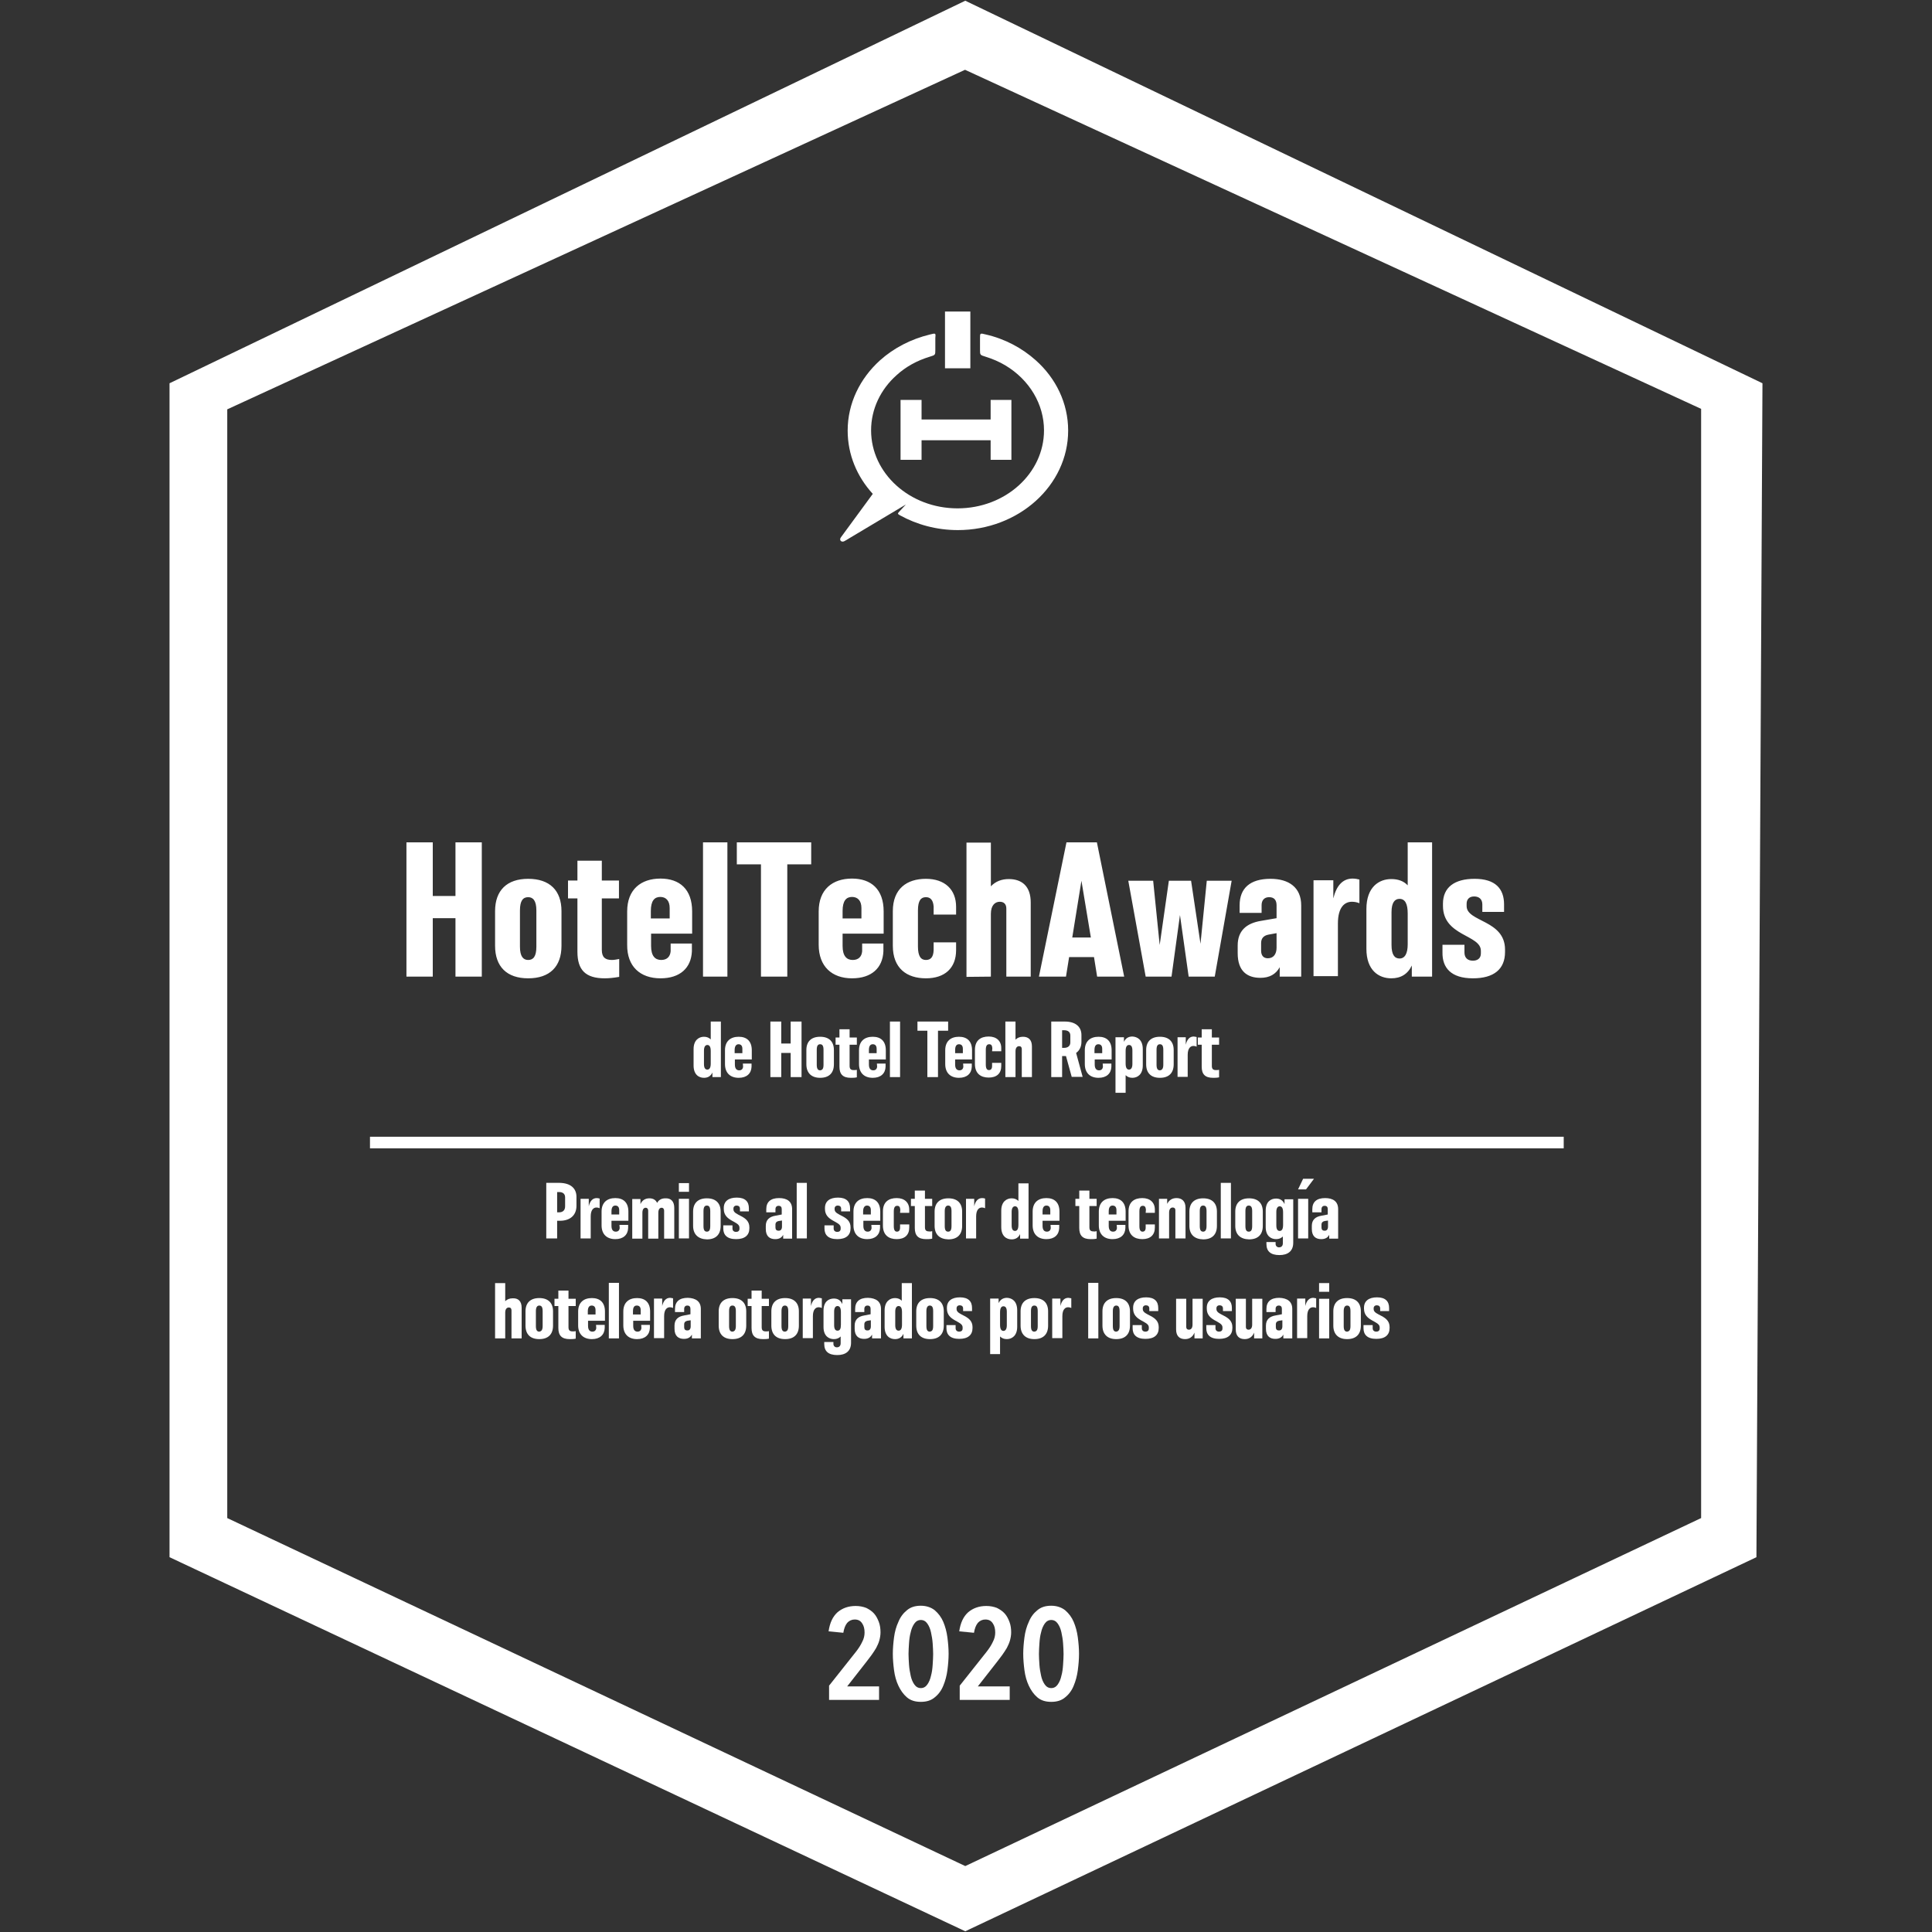<?xml version="1.0" encoding="utf-8"?>
<!-- Generator: Adobe Illustrator 24.0.3, SVG Export Plug-In . SVG Version: 6.00 Build 0)  -->
<svg version="1.1" id="Layer_1" xmlns="http://www.w3.org/2000/svg" xmlns:xlink="http://www.w3.org/1999/xlink" x="0px" y="0px"
	 viewBox="0 0 800 800" style="enable-background:new 0 0 800 800;" xml:space="preserve">
<rect x="0" y="0" width="800" height="800" fill="#333333" stroke="none"/>
<style type="text/css">
	.st0{fill-rule:evenodd;clip-rule:evenodd;fill:#FFFFFF;}
	.st1{fill:#FFFFFF;}
</style>
<g>
	<path class="st0" d="M385.1,138.5c-7.9,1.9-15,5.6-20.7,10.7c-8.3,7.5-13.4,17.8-13.4,29.1c0,10,3.9,19.1,10.4,26.2l-13.2,18
		c-0.9,1.2,0.3,2.3,1.6,1.5l25.3-15.1l-2.4,2.6c-1.1,1.2-1.2,1.2,0,1.9c6.9,3.8,15.1,6.1,23.9,6.1c25.2,0,45.7-18.5,45.7-41.2
		c0-11.4-5.1-21.7-13.4-29.1c-5.7-5.1-12.8-8.9-20.7-10.7c-2.4-0.6-2.4-0.6-2.4,1.5v4.8c0,2.2,0,2.2,2.3,2.9
		c2.9,0.9,5.7,2.1,8.2,3.6l0,0c10,6,16,16.1,16,26.9c0,17.8-16,32.3-35.8,32.3s-35.8-14.5-35.8-32.3c0-8.9,4-17,10.5-22.8
		c3.8-3.5,8.5-6.1,13.8-7.7c2.3-0.7,2.3-0.7,2.3-2.9V140C387.5,137.9,387.5,137.9,385.1,138.5"/>
	<g>
		<g>
			<rect id="SVGID_19_" x="391.3" y="129" class="st1" width="10.5" height="23.5"/>
		</g>
	</g>
	<polygon class="st0" points="410.2,190.4 418.8,190.4 418.8,165.6 410.2,165.6 410.2,173.7 381.6,173.7 381.6,165.6 372.9,165.6 
		372.9,190.4 381.6,190.4 381.6,182.3 410.2,182.3 	"/>
	<path class="st1" d="M435.3,699c-1.1,0-2-0.5-2.7-1.5s-1.2-2.2-1.5-3.6c-0.3-1.4-0.6-3-0.7-4.6s-0.2-3.1-0.2-4.4
		c0-1.3,0.1-2.8,0.2-4.4c0.1-1.6,0.3-3.2,0.7-4.6c0.3-1.4,0.8-2.6,1.5-3.6s1.6-1.5,2.7-1.5s2,0.5,2.7,1.5s1.2,2.2,1.5,3.6
		c0.3,1.4,0.6,3,0.7,4.6s0.2,3.1,0.2,4.4c0,1.3-0.1,2.8-0.2,4.4c-0.1,1.6-0.3,3.2-0.7,4.6c-0.3,1.4-0.8,2.6-1.5,3.6
		S436.4,699,435.3,699z M435.3,704.7c2.4,0,4.3-0.6,5.8-1.9c1.5-1.2,2.7-2.8,3.5-4.8c0.8-1.9,1.4-4.1,1.7-6.4
		c0.3-2.3,0.5-4.6,0.5-6.8s-0.2-4.5-0.5-6.8s-0.9-4.5-1.7-6.4c-0.8-1.9-2-3.5-3.5-4.8c-1.5-1.2-3.5-1.9-5.8-1.9
		c-2.4,0-4.3,0.6-5.8,1.9c-1.5,1.2-2.7,2.8-3.5,4.8c-0.9,1.9-1.5,4.1-1.8,6.4c-0.3,2.3-0.5,4.6-0.5,6.8s0.2,4.5,0.5,6.8
		s0.9,4.5,1.8,6.4s2,3.5,3.5,4.8S432.9,704.7,435.3,704.7z M418.1,704v-5.7h-13.2l7.9-10.1c0.8-1,1.5-2,2.2-2.9
		c0.7-1,1.3-1.9,1.9-2.9c0.5-1,1-2,1.3-3.1s0.5-2.2,0.5-3.4c0-1.5-0.2-3-0.7-4.3s-1.1-2.5-2-3.5s-2-1.7-3.2-2.3
		c-1.3-0.5-2.7-0.8-4.4-0.8c-3,0-5.5,0.9-7.5,2.6c-2,1.8-3.2,4.4-3.7,7.9l6.1,0.6c0.3-1.8,0.8-3.1,1.6-4.1c0.8-0.9,1.9-1.4,3.1-1.4
		c1.4,0,2.4,0.5,3.1,1.6c0.7,1,1,2.3,1,3.8c0,1.3-0.3,2.6-1,3.9c-0.6,1.3-1.5,2.7-2.6,4.1l-11.1,14v5.9h20.7V704z M381.3,699
		c-1.1,0-2-0.5-2.7-1.5s-1.2-2.2-1.5-3.6c-0.3-1.4-0.6-3-0.7-4.6s-0.2-3.1-0.2-4.4c0-1.3,0.1-2.8,0.2-4.4c0.1-1.6,0.3-3.2,0.7-4.6
		c0.3-1.4,0.8-2.6,1.5-3.6s1.6-1.5,2.7-1.5s2,0.5,2.7,1.5s1.2,2.2,1.5,3.6c0.3,1.4,0.6,3,0.7,4.6s0.2,3.1,0.2,4.4
		c0,1.3-0.1,2.8-0.2,4.4c-0.1,1.6-0.3,3.2-0.7,4.6c-0.3,1.4-0.8,2.6-1.5,3.6S382.4,699,381.3,699z M381.3,704.7
		c2.4,0,4.3-0.6,5.8-1.9c1.5-1.2,2.7-2.8,3.5-4.8c0.8-1.9,1.4-4.1,1.7-6.4c0.3-2.3,0.5-4.6,0.5-6.8s-0.2-4.5-0.5-6.8
		s-0.9-4.5-1.7-6.4c-0.8-1.9-2-3.5-3.5-4.8c-1.5-1.2-3.5-1.9-5.8-1.9c-2.4,0-4.3,0.6-5.8,1.9c-1.5,1.2-2.7,2.8-3.5,4.8
		c-0.9,1.9-1.5,4.1-1.8,6.4c-0.3,2.3-0.5,4.6-0.5,6.8s0.2,4.5,0.5,6.8s0.9,4.5,1.8,6.4s2,3.5,3.5,4.8S378.9,704.7,381.3,704.7z
		 M364,704v-5.7h-13.2l7.9-10.1c0.8-1,1.5-2,2.2-2.9c0.7-1,1.3-1.9,1.9-2.9c0.5-1,1-2,1.3-3.1s0.5-2.2,0.5-3.4c0-1.5-0.2-3-0.7-4.3
		s-1.1-2.5-2-3.5s-2-1.7-3.2-2.3c-1.3-0.5-2.7-0.8-4.4-0.8c-3,0-5.5,0.9-7.5,2.6c-2,1.8-3.2,4.4-3.7,7.9l6.1,0.6
		c0.3-1.8,0.8-3.1,1.6-4.1c0.8-0.9,1.9-1.4,3.1-1.4c1.4,0,2.4,0.5,3.1,1.6c0.7,1,1,2.3,1,3.8c0,1.3-0.3,2.6-1,3.9
		c-0.6,1.3-1.5,2.7-2.6,4.1l-11.1,14v5.9H364V704z"/>
	<polygon class="st0" points="153.2,470.7 647.5,470.7 647.5,475.5 325.7,475.5 153.2,475.5 	"/>
	<path class="st1" d="M609.9,405.1c8.7,0,13.3-3.8,13.3-10.9v-1c0-12.3-15.9-11.4-15.9-18v-1c0-1.8,1.1-3,3.1-3s3.4,1.1,3.4,3.3v3.1
		h9v-3.1c0-6.5-3.6-10.6-12.2-10.6c-8.3,0-13.1,3.5-13.1,10.3v0.9c0,12.6,15.7,11.9,15.7,18.6v1.1c0,2.1-1.5,3-3.3,3
		c-2.2,0-3.5-1.2-3.5-3.4v-3.2h-9.1v3.2C597.2,400.7,600.8,405.1,609.9,405.1z M579.5,396.9c-2.1,0-3.3-1.7-3.3-5.6v-13.6
		c0-3.9,1.3-5.5,3.3-5.5c2.3,0,3.4,2,3.4,6.1V391C582.9,394.9,581.7,396.9,579.5,396.9z M576.1,405.1c3.9,0,6.8-1.7,8.5-5.3v4.6h8.4
		v-55.6h-10.1v17.8c-1.7-1.8-4-2.6-6.8-2.6c-5.1,0-10.3,3.3-10.3,12.4v16.5C565.8,401.8,570.9,405.1,576.1,405.1z M554,404.4v-22
		c0-6.9,2.9-9,5.8-9c1.1,0,2.1,0.2,3.1,0.6v-9.8c-0.8-0.2-1.7-0.4-2.8-0.4c-4.1,0-6.7,2.9-8,8.2v-7.5h-8.2v39.7H554V404.4z
		 M525,396.8c-1.8,0-2.8-1.1-2.8-3.2v-3.1c0-1.8,0.9-3.1,3.1-3.5l3.3-0.6v6C528.6,395.1,527.3,396.8,525,396.8z M521.9,404.9
		c3.8,0,6.4-1.5,8-4.4v3.9h8.9v-29.5c0-7.5-5.2-11-12.7-11c-8.5,0-12.8,3.9-12.8,11v3.1h9.1v-3.2c0-2,1.1-3.3,3.1-3.3
		c2.2,0,3.1,1.3,3.1,3.4v5.3l-6.4,1.1c-6.2,1-9.7,4.2-9.7,10.2v3.2C512.5,402.2,516.5,404.9,521.9,404.9z M485.1,404.4l3.5-25.5
		l3.6,25.5H503l7-39.7h-10.3l-2.6,26.1l-3.9-26.1H484l-3.8,26.6l-2.7-26.6h-10.3l7.2,39.7H485.1z M451.7,388.2H444l3.8-23.5
		L451.7,388.2z M441.4,404.4l1.3-8.1H453l1.3,8.1h11.2l-11.3-55.6h-12.6l-11.4,55.6H441.4z M410.3,404.4v-26c0-3.5,1.7-5,3.7-5
		c1.7,0,2.7,1,2.7,2.8v3.5l0,0v24.7h10.1v-30.7c0-6.7-3.6-9.7-9.1-9.7l0,0c-3,0-5.5,1-7.4,3v-18.1h-10.1v28.4l0,0v27.2L410.3,404.4
		L410.3,404.4z M383.4,405.1c7.8,0,12.5-4.2,12.5-11.7v-3.2h-9.3v3.2c-0.1,2.9-1.2,4.1-3.2,4.1s-3.3-1.4-3.3-5.6V377
		c0-4.2,1.3-5.5,3.3-5.5c1.8,0,3,1.1,3.2,3.9v3.3h9.3v-3.2c0-7.2-4.7-11.6-12.5-11.6c-7.9,0-13.7,4.1-13.7,13.4v14.3
		C369.7,401,375.5,405.1,383.4,405.1z M356.7,380.3h-7.8v-3.1c0-4.2,1.5-5.8,3.9-5.8s3.9,1.6,3.9,4.6V380.3z M352.8,405.1
		c8.1,0,12.7-4.3,13-11.2v-3.2H357v3.2c-0.2,2.3-1.6,3.6-3.9,3.6c-2.5,0-4.2-1.6-4.2-5.8v-5.1h17v-9.2c0-9.2-5.2-13.6-13.1-13.6
		c-8.1,0-13.8,4.5-13.8,13.6v13.8C339,400.2,344.5,405.1,352.8,405.1z M326,404.4v-46.5h9.9v-9.1h-30.8v9.1h10v46.5H326z
		 M301.2,404.4v-55.6h-10.1v55.6H301.2z M277.3,380.3h-7.8v-3.1c0-4.2,1.5-5.8,3.9-5.8s3.9,1.6,3.9,4.6V380.3z M273.5,405.1
		c8.1,0,12.7-4.3,13-11.2v-3.2h-8.8v3.2c-0.2,2.3-1.6,3.6-3.9,3.6c-2.5,0-4.2-1.6-4.2-5.8v-5.1h17v-9.2c0-9.2-5.2-13.6-13.1-13.6
		c-8.1,0-13.8,4.5-13.8,13.6v13.8C259.6,400.2,265.1,405.1,273.5,405.1z M250.4,405.1c1.8,0,3.7-0.2,6-0.6v-7.4
		c-1.1,0.2-2.1,0.4-3,0.4c-2.8,0-4.2-1.1-4.2-4.2V372h7.1v-7.4h-7.1v-8.2h-10.1v8.2h-3.9v7.4h3.9v22.1
		C239.1,401.6,242.4,405.1,250.4,405.1z M218.7,397.5c-2,0-3.4-1.4-3.4-5.5v-15c0-4.1,1.3-5.5,3.4-5.5c2,0,3.4,1.4,3.4,5.5v15
		C222.1,396.1,220.8,397.5,218.7,397.5z M218.7,405.1c8.9,0,13.8-4.8,13.8-13.5v-14.3c0-8.6-4.9-13.4-13.8-13.4
		c-8.8,0-13.7,4.8-13.7,13.4v14.3C205,400.3,209.9,405.1,218.7,405.1z M179.2,404.4v-24.2h9.4v24.2h10.9v-55.6h-10.9V371h-9.4v-22.2
		h-10.9v55.6H179.2z"/>
	<g>
		<path class="st1" d="M399.7,0.3L70.2,158.7v486.1l329.5,154.9l327.6-154.9l2.5-486.1L399.7,0.3z M704.4,628.6L399.7,772.7
			L94.1,628.6V169.5L399.6,28.9l304.8,140.4V628.6z"/>
	</g>
	<g>
		<path class="st1" d="M298.5,423v23H295v-1.9c-0.7,1.5-1.9,2.2-3.5,2.2c-2.1,0-4.3-1.3-4.3-5.1v-6.8c0-3.7,2.2-5.1,4.3-5.1
			c1.2,0,2.1,0.4,2.8,1.1V423H298.5z M294.3,435.2c0-1.7-0.5-2.5-1.4-2.5c-0.8,0-1.4,0.7-1.4,2.3v5.6c0,1.6,0.5,2.3,1.4,2.3
			s1.4-0.8,1.4-2.5V435.2z"/>
		<path class="st1" d="M307.6,440.4h3.6v1.3c-0.1,2.8-2,4.6-5.3,4.6c-3.5,0-5.7-2-5.7-5.7v-5.7c0-3.8,2.3-5.6,5.7-5.6
			c3.3,0,5.4,1.8,5.4,5.6v3.8h-7v2.1c0,1.7,0.7,2.4,1.8,2.4c0.9,0,1.5-0.5,1.6-1.5L307.6,440.4z M304.2,434.8v1.3h3.2v-1.8
			c0-1.3-0.6-1.9-1.6-1.9C304.9,432.4,304.2,433.1,304.2,434.8z"/>
		<path class="st1" d="M331.9,423v23h-4.5v-10h-3.9v10H319v-23h4.5v9.1h3.9V423H331.9z"/>
		<path class="st1" d="M333.9,440.7v-5.9c0-3.5,2-5.5,5.7-5.5s5.7,2,5.7,5.5v5.9c0,3.6-2,5.6-5.7,5.6
			C336,446.3,333.9,444.3,333.9,440.7z M341,440.9v-6.2c0-1.7-0.5-2.3-1.4-2.3s-1.4,0.6-1.4,2.3v6.2c0,1.7,0.5,2.3,1.4,2.3
			C340.5,443.1,341,442.6,341,440.9z"/>
		<path class="st1" d="M354.8,443v3.1c-0.9,0.2-1.7,0.2-2.5,0.2c-3.3,0-4.7-1.5-4.7-4.6v-9.1H346v-3h1.6v-3.4h4.2v3.4h3v3h-3v8.8
			c0,1.3,0.6,1.7,1.7,1.7C353.9,443.1,354.3,443.1,354.8,443z"/>
		<path class="st1" d="M363.1,440.4h3.6v1.3c-0.1,2.8-2,4.6-5.3,4.6c-3.5,0-5.7-2-5.7-5.7v-5.7c0-3.8,2.3-5.6,5.7-5.6
			c3.3,0,5.4,1.8,5.4,5.6v3.8h-7v2.1c0,1.7,0.7,2.4,1.8,2.4c0.9,0,1.5-0.5,1.6-1.5L363.1,440.4z M359.8,434.8v1.3h3.2v-1.8
			c0-1.3-0.6-1.9-1.6-1.9S359.8,433.1,359.8,434.8z"/>
		<path class="st1" d="M372.7,446h-4.2v-23h4.2V446z"/>
		<path class="st1" d="M392.5,426.8h-4.1V446H384v-19.2h-4.1V423h12.7v3.8H392.5z"/>
		<path class="st1" d="M398.8,440.4h3.6v1.3c-0.1,2.8-2,4.6-5.3,4.6c-3.5,0-5.7-2-5.7-5.7v-5.7c0-3.8,2.3-5.6,5.7-5.6
			c3.3,0,5.4,1.8,5.4,5.6v3.8h-7v2.1c0,1.7,0.7,2.4,1.8,2.4c0.9,0,1.5-0.5,1.6-1.5L398.8,440.4z M395.5,434.8v1.3h3.2v-1.8
			c0-1.3-0.6-1.9-1.6-1.9S395.5,433.1,395.5,434.8z"/>
		<path class="st1" d="M410.9,434c-0.1-1.2-0.5-1.6-1.3-1.6s-1.4,0.5-1.4,2.3v6.1c0,1.7,0.5,2.3,1.3,2.3s1.3-0.5,1.3-1.7v-1.3h3.8
			v1.3c0,3.1-1.9,4.8-5.2,4.8c-3.3,0-5.7-1.7-5.7-5.6v-5.9c0-3.9,2.4-5.5,5.7-5.5c3.2,0,5.2,1.8,5.2,4.8v1.3h-3.8L410.9,434z"/>
		<path class="st1" d="M427.3,433.3V446h-4.2v-10.2v-1.4c0-0.8-0.4-1.2-1.1-1.2c-0.8,0-1.5,0.6-1.5,2.1v1.7v9h-4.2v-11.2l0,0V423
			h4.2v7.5c0.8-0.8,1.8-1.2,3.1-1.2C425.8,429.3,427.3,430.5,427.3,433.3z"/>
		<path class="st1" d="M443.8,446l-2.4-8.7c-0.2,0-0.3,0-0.5,0h-1.1v8.7h-4.5v-23h5.6c4.4,0,6.9,2.1,6.9,5.6v2.8
			c0,2-0.8,3.6-2.2,4.6l2.7,9.9h-4.5V446z M440.6,433.9c1.6,0,2.6-0.8,2.6-2.3v-2.8c0-1.5-1-2.2-2.6-2.2h-0.8v7.3H440.6z"/>
		<path class="st1" d="M456.6,440.4h3.6v1.3c-0.1,2.8-2,4.6-5.3,4.6c-3.5,0-5.7-2-5.7-5.7v-5.7c0-3.8,2.3-5.6,5.7-5.6
			c3.3,0,5.4,1.8,5.4,5.6v3.8h-7v2.1c0,1.7,0.7,2.4,1.8,2.4c0.9,0,1.5-0.5,1.6-1.5L456.6,440.4z M453.2,434.8v1.3h3.2v-1.8
			c0-1.3-0.6-1.9-1.6-1.9C453.8,432.4,453.2,433.1,453.2,434.8z"/>
		<path class="st1" d="M473.2,434.4v6.8c0,3.7-2.2,5.1-4.3,5.1c-1.2,0-2.1-0.4-2.8-1.1v7.3h-4.2v-23h3.5v1.9
			c0.7-1.5,1.9-2.2,3.5-2.2C471,429.3,473.2,430.6,473.2,434.4z M468.9,435c0-1.6-0.5-2.3-1.4-2.3s-1.4,0.8-1.4,2.5v5.2
			c0,1.7,0.5,2.5,1.4,2.5c0.8,0,1.4-0.7,1.4-2.3V435z"/>
		<path class="st1" d="M474.6,440.7v-5.9c0-3.5,2-5.5,5.7-5.5s5.7,2,5.7,5.5v5.9c0,3.6-2,5.6-5.7,5.6
			C476.6,446.3,474.6,444.3,474.6,440.7z M481.7,440.9v-6.2c0-1.7-0.5-2.3-1.4-2.3s-1.4,0.6-1.4,2.3v6.2c0,1.7,0.5,2.3,1.4,2.3
			C481.1,443.1,481.7,442.6,481.7,440.9z"/>
		<path class="st1" d="M495.5,429.4v4c-0.4-0.2-0.9-0.3-1.3-0.3c-1.2,0-2.4,0.9-2.4,3.7v9.1h-4.2v-16.4h3.4v3.1
			c0.5-2.2,1.6-3.4,3.3-3.4C494.8,429.3,495.2,429.3,495.5,429.4z"/>
		<path class="st1" d="M504.8,443v3.1c-0.9,0.2-1.7,0.2-2.5,0.2c-3.3,0-4.7-1.5-4.7-4.6v-9.1H496v-3h1.6v-3.4h4.2v3.4h3v3h-3v8.8
			c0,1.3,0.6,1.7,1.7,1.7C503.9,443.1,504.3,443.1,504.8,443z"/>
	</g>
	<g>
		<path class="st1" d="M238.7,495.6v3.7c0,3.8-2.5,6.2-6.9,6.2h-1.1v7.3h-4.5v-23h5.6C236.2,489.9,238.7,492,238.7,495.6z
			 M234,495.8c0-1.5-1-2.2-2.5-2.2h-0.8v8.4h0.8c1.5,0,2.5-0.8,2.5-2.5V495.8z"/>
		<path class="st1" d="M248.3,496.3v4c-0.4-0.2-0.9-0.3-1.3-0.3c-1.2,0-2.4,0.9-2.4,3.7v9.1h-4.2v-16.4h3.4v3.1
			c0.5-2.2,1.6-3.4,3.3-3.4C247.5,496.1,247.9,496.2,248.3,496.3z"/>
		<path class="st1" d="M256.5,507.2h3.6v1.3c-0.1,2.8-2,4.6-5.3,4.6c-3.5,0-5.7-2-5.7-5.7v-5.7c0-3.8,2.3-5.6,5.7-5.6
			c3.3,0,5.4,1.8,5.4,5.6v3.8h-7v2.1c0,1.7,0.7,2.4,1.8,2.4c0.9,0,1.5-0.5,1.6-1.5L256.5,507.2z M253.2,501.6v1.3h3.2v-1.8
			c0-1.3-0.6-1.9-1.6-1.9C253.8,499.2,253.2,499.9,253.2,501.6z"/>
		<path class="st1" d="M279.2,500.2v12.7H275v-11.6c0-0.7-0.4-1.2-1-1.2c-0.8,0-1.4,0.6-1.4,2.1v10.7h-4.2v-11.6
			c0-0.7-0.4-1.2-1-1.2c-0.8,0-1.4,0.6-1.4,2.1v1.7v9h-4.2v-16.4h3.4v2.1c0.7-1.6,2-2.4,3.7-2.4c1.5,0,2.6,0.6,3.2,1.9
			c0.7-1.3,1.9-1.9,3.4-1.9C277.8,496.1,279.2,497.4,279.2,500.2z"/>
		<path class="st1" d="M285.3,512.8h-4.2v-16.4h4.2V512.8z M285.3,493.5h-4.2v-3.6h4.2V493.5z"/>
		<path class="st1" d="M287,507.6v-5.9c0-3.5,2-5.5,5.7-5.5s5.7,2,5.7,5.5v5.9c0,3.6-2,5.6-5.7,5.6C289.1,513.1,287,511.1,287,507.6
			z M294.1,507.7v-6.2c0-1.7-0.5-2.3-1.4-2.3s-1.4,0.6-1.4,2.3v6.2c0,1.7,0.5,2.3,1.4,2.3S294.1,509.4,294.1,507.7z"/>
		<path class="st1" d="M306.4,501.8v-1.3c0-0.9-0.6-1.3-1.4-1.3s-1.3,0.5-1.3,1.2v0.4c0,2.7,6.6,2.4,6.6,7.4v0.4
			c0,2.9-1.9,4.5-5.5,4.5c-3.8,0-5.3-1.8-5.3-4.4v-1.3h3.8v1.3c0,0.9,0.6,1.4,1.5,1.4c0.8,0,1.4-0.4,1.4-1.3v-0.5
			c0-2.7-6.5-2.5-6.5-7.7v-0.4c0-2.8,2-4.3,5.4-4.3c3.5,0,5,1.7,5,4.4v1.3h-3.7V501.8z"/>
		<path class="st1" d="M328,500.7v12.2h-3.7v-1.6c-0.6,1.2-1.7,1.8-3.3,1.8c-2.2,0-3.9-1.1-3.9-4.2v-1.3c0-2.5,1.5-3.8,4-4.2
			l2.6-0.5v-2.2c0-0.9-0.4-1.4-1.3-1.4c-0.8,0-1.3,0.5-1.3,1.4v1.3h-3.8v-1.3c0-3,1.8-4.6,5.3-4.6C325.9,496.1,328,497.5,328,500.7z
			 M323.8,507.9v-2.5l-1.4,0.2c-0.9,0.2-1.3,0.7-1.3,1.4v1.3c0,0.8,0.4,1.3,1.2,1.3C323.3,509.7,323.8,509,323.8,507.9z"/>
		<path class="st1" d="M334.1,512.8h-4.2v-23h4.2V512.8z"/>
		<path class="st1" d="M348.3,501.8v-1.3c0-0.9-0.6-1.3-1.4-1.3s-1.3,0.5-1.3,1.2v0.4c0,2.7,6.6,2.4,6.6,7.4v0.4
			c0,2.9-1.9,4.5-5.5,4.5c-3.8,0-5.3-1.8-5.3-4.4v-1.3h3.8v1.3c0,0.9,0.6,1.4,1.5,1.4c0.8,0,1.4-0.4,1.4-1.3v-0.5
			c0-2.7-6.5-2.5-6.5-7.7v-0.4c0-2.8,2-4.3,5.4-4.3c3.5,0,5,1.7,5,4.4v1.3h-3.7V501.8z"/>
		<path class="st1" d="M360.8,507.2h3.6v1.3c-0.1,2.8-2,4.6-5.3,4.6c-3.5,0-5.7-2-5.7-5.7v-5.7c0-3.8,2.3-5.6,5.7-5.6
			c3.3,0,5.4,1.8,5.4,5.6v3.8h-7v2.1c0,1.7,0.7,2.4,1.8,2.4c0.9,0,1.5-0.5,1.6-1.5L360.8,507.2z M357.4,501.6v1.3h3.2v-1.8
			c0-1.3-0.6-1.9-1.6-1.9C358.1,499.2,357.4,499.9,357.4,501.6z"/>
		<path class="st1" d="M372.8,500.9c-0.1-1.2-0.5-1.6-1.3-1.6s-1.4,0.5-1.4,2.3v6.1c0,1.7,0.5,2.3,1.3,2.3s1.3-0.5,1.3-1.7V507h3.8
			v1.3c0,3.1-1.9,4.8-5.2,4.8c-3.3,0-5.7-1.7-5.7-5.6v-5.9c0-3.9,2.4-5.5,5.7-5.5c3.2,0,5.2,1.8,5.2,4.8v1.3h-3.8L372.8,500.9z"/>
		<path class="st1" d="M386,509.8v3.1c-0.9,0.2-1.7,0.2-2.5,0.2c-3.3,0-4.7-1.5-4.7-4.6v-9.1h-1.6v-3h1.6V493h4.2v3.4h3v3h-3v8.8
			c0,1.3,0.6,1.7,1.7,1.7C385.2,510,385.6,509.9,386,509.8z"/>
		<path class="st1" d="M387,507.6v-5.9c0-3.5,2-5.5,5.7-5.5s5.7,2,5.7,5.5v5.9c0,3.6-2,5.6-5.7,5.6C389,513.1,387,511.1,387,507.6z
			 M394,507.7v-6.2c0-1.7-0.5-2.3-1.4-2.3c-0.8,0-1.4,0.6-1.4,2.3v6.2c0,1.7,0.5,2.3,1.4,2.3S394,509.4,394,507.7z"/>
		<path class="st1" d="M407.9,496.3v4c-0.4-0.2-0.9-0.3-1.3-0.3c-1.2,0-2.4,0.9-2.4,3.7v9.1H400v-16.4h3.4v3.1
			c0.5-2.2,1.6-3.4,3.3-3.4C407.2,496.1,407.6,496.2,407.9,496.3z"/>
		<path class="st1" d="M425.9,489.9v23h-3.5V511c-0.7,1.5-1.9,2.2-3.5,2.2c-2.1,0-4.3-1.3-4.3-5.1v-6.8c0-3.7,2.2-5.1,4.3-5.1
			c1.2,0,2.1,0.4,2.8,1.1V490h4.2V489.9z M421.7,502c0-1.7-0.5-2.5-1.4-2.5c-0.8,0-1.4,0.7-1.4,2.3v5.6c0,1.6,0.5,2.3,1.4,2.3
			s1.4-0.8,1.4-2.5V502z"/>
		<path class="st1" d="M435,507.2h3.6v1.3c-0.1,2.8-2,4.6-5.3,4.6c-3.5,0-5.7-2-5.7-5.7v-5.7c0-3.8,2.3-5.6,5.7-5.6
			c3.3,0,5.4,1.8,5.4,5.6v3.8h-7v2.1c0,1.7,0.7,2.4,1.8,2.4c0.9,0,1.5-0.5,1.6-1.5L435,507.2z M431.7,501.6v1.3h3.2v-1.8
			c0-1.3-0.6-1.9-1.6-1.9C432.3,499.2,431.7,499.9,431.7,501.6z"/>
		<path class="st1" d="M454.1,509.8v3.1c-0.9,0.2-1.7,0.2-2.5,0.2c-3.3,0-4.7-1.5-4.7-4.6v-9.1h-1.6v-3h1.6V493h4.2v3.4h3v3h-3v8.8
			c0,1.3,0.6,1.7,1.7,1.7C453.2,510,453.6,509.9,454.1,509.8z"/>
		<path class="st1" d="M462.4,507.2h3.6v1.3c-0.1,2.8-2,4.6-5.3,4.6c-3.5,0-5.7-2-5.7-5.7v-5.7c0-3.8,2.3-5.6,5.7-5.6
			c3.3,0,5.4,1.8,5.4,5.6v3.8h-7v2.1c0,1.7,0.7,2.4,1.8,2.4c0.9,0,1.5-0.5,1.6-1.5L462.4,507.2z M459.1,501.6v1.3h3.2v-1.8
			c0-1.3-0.6-1.9-1.6-1.9S459.1,499.9,459.1,501.6z"/>
		<path class="st1" d="M474.5,500.9c-0.1-1.2-0.5-1.6-1.3-1.6s-1.4,0.5-1.4,2.3v6.1c0,1.7,0.5,2.3,1.3,2.3s1.3-0.5,1.3-1.7V507h3.8
			v1.3c0,3.1-1.9,4.8-5.2,4.8c-3.3,0-5.7-1.7-5.7-5.6v-5.9c0-3.9,2.4-5.5,5.7-5.5c3.2,0,5.2,1.8,5.2,4.8v1.3h-3.8L474.5,500.9z"/>
		<path class="st1" d="M490.9,500.1v12.7h-4.2v-11.7c0-0.7-0.4-1.1-1.1-1.1c-0.8,0-1.5,0.6-1.5,2.1v1.7v9h-4.2v-16.4h3.4v2.1
			c0.8-1.6,2.1-2.4,3.9-2.4C489.4,496.1,490.9,497.4,490.9,500.1z"/>
		<path class="st1" d="M492.5,507.6v-5.9c0-3.5,2-5.5,5.7-5.5s5.7,2,5.7,5.5v5.9c0,3.6-2,5.6-5.7,5.6
			C494.5,513.1,492.5,511.1,492.5,507.6z M499.6,507.7v-6.2c0-1.7-0.5-2.3-1.4-2.3s-1.4,0.6-1.4,2.3v6.2c0,1.7,0.5,2.3,1.4,2.3
			C499,510,499.6,509.4,499.6,507.7z"/>
		<path class="st1" d="M509.7,512.8h-4.2v-23h4.2V512.8z"/>
		<path class="st1" d="M511.5,507.6v-5.9c0-3.5,2-5.5,5.7-5.5s5.7,2,5.7,5.5v5.9c0,3.6-2,5.6-5.7,5.6
			C513.5,513.1,511.5,511.1,511.5,507.6z M518.5,507.7v-6.2c0-1.7-0.5-2.3-1.4-2.3s-1.4,0.6-1.4,2.3v6.2c0,1.7,0.5,2.3,1.4,2.3
			S518.5,509.4,518.5,507.7z"/>
		<path class="st1" d="M535.5,496.4v18.2c0,3.6-2.4,5.1-5.7,5.1c-3.7,0-5.4-1.6-5.4-4.6v-0.8h3.8v0.8c0,0.8,0.6,1.4,1.4,1.4
			c1,0,1.6-0.6,1.6-1.7V512c-0.7,0.7-1.6,1.1-2.8,1.1c-2.1,0-4.3-1.3-4.3-5v-6.8c0-3.7,2.1-5,4.3-5c1.6,0,2.8,0.7,3.5,2.3v-2h3.6
			V496.4z M531.3,507.2V502c0-1.7-0.5-2.5-1.4-2.5c-0.8,0-1.4,0.7-1.4,2.3v5.6c0,1.6,0.5,2.3,1.4,2.3
			C530.8,509.7,531.3,508.9,531.3,507.2z"/>
		<path class="st1" d="M540.8,492.5h-3.3l2.1-4.4h4.5L540.8,492.5z M541.7,512.8h-4.2v-16.4h4.2V512.8z"/>
		<path class="st1" d="M554.1,500.7v12.2h-3.7v-1.6c-0.6,1.2-1.7,1.8-3.3,1.8c-2.2,0-3.9-1.1-3.9-4.2v-1.3c0-2.5,1.5-3.8,4-4.2
			l2.6-0.5v-2.2c0-0.9-0.4-1.4-1.3-1.4c-0.8,0-1.3,0.5-1.3,1.4v1.3h-3.8v-1.3c0-3,1.8-4.6,5.3-4.6
			C552,496.1,554.1,497.5,554.1,500.7z M549.9,507.9v-2.5l-1.4,0.2c-0.9,0.2-1.3,0.7-1.3,1.4v1.3c0,0.8,0.4,1.3,1.2,1.3
			C549.4,509.7,549.9,509,549.9,507.9z"/>
		<path class="st1" d="M216,541.5v12.7h-4.2V544v-1.4c0-0.8-0.4-1.2-1.1-1.2c-0.8,0-1.5,0.6-1.5,2.1v1.7v9H205V543v-11.7h4.2v7.5
			c0.8-0.8,1.8-1.2,3.1-1.2C214.5,537.5,216,538.7,216,541.5z"/>
		<path class="st1" d="M217.6,548.9V543c0-3.5,2-5.5,5.7-5.5s5.7,2,5.7,5.5v5.9c0,3.6-2,5.6-5.7,5.6S217.6,552.5,217.6,548.9z
			 M224.7,549.1v-6.2c0-1.7-0.5-2.3-1.4-2.3c-0.8,0-1.4,0.6-1.4,2.3v6.2c0,1.7,0.5,2.3,1.4,2.3C224.1,551.3,224.7,550.8,224.7,549.1
			z"/>
		<path class="st1" d="M238.4,551.2v3.1c-0.9,0.2-1.7,0.2-2.5,0.2c-3.3,0-4.7-1.5-4.7-4.6v-9.1h-1.6v-3h1.6v-3.4h4.2v3.4h3v3h-3v8.8
			c0,1.3,0.6,1.7,1.7,1.7C237.6,551.3,238,551.3,238.4,551.2z"/>
		<path class="st1" d="M246.8,548.6h3.6v1.3c-0.1,2.8-2,4.6-5.3,4.6c-3.5,0-5.7-2-5.7-5.7v-5.7c0-3.8,2.3-5.6,5.7-5.6
			c3.3,0,5.4,1.8,5.4,5.6v3.8h-7v2.1c0,1.7,0.7,2.4,1.8,2.4c0.9,0,1.5-0.5,1.6-1.5L246.8,548.6z M243.4,543v1.3h3.2v-1.8
			c0-1.3-0.6-1.9-1.6-1.9C244.1,540.6,243.4,541.2,243.4,543z"/>
		<path class="st1" d="M256.3,554.2h-4.2v-23h4.2V554.2z"/>
		<path class="st1" d="M265.5,548.6h3.6v1.3c-0.1,2.8-2,4.6-5.3,4.6c-3.5,0-5.7-2-5.7-5.7v-5.7c0-3.8,2.3-5.6,5.7-5.6
			c3.3,0,5.4,1.8,5.4,5.6v3.8h-7v2.1c0,1.7,0.7,2.4,1.8,2.4c0.9,0,1.5-0.5,1.6-1.5L265.5,548.6z M262.1,543v1.3h3.2v-1.8
			c0-1.3-0.6-1.9-1.6-1.9S262.1,541.2,262.1,543z"/>
		<path class="st1" d="M278.7,537.6v4c-0.4-0.2-0.9-0.3-1.3-0.3c-1.2,0-2.4,0.9-2.4,3.7v9.1h-4.2v-16.4h3.4v3.1
			c0.5-2.2,1.6-3.4,3.3-3.4C278,537.5,278.4,537.5,278.7,537.6z"/>
		<path class="st1" d="M290.2,542v12.2h-3.7v-1.6c-0.6,1.2-1.7,1.8-3.3,1.8c-2.2,0-3.9-1.1-3.9-4.2v-1.3c0-2.5,1.5-3.8,4-4.2
			l2.6-0.5V542c0-0.9-0.4-1.4-1.3-1.4c-0.8,0-1.3,0.5-1.3,1.4v1.3h-3.8V542c0-3,1.8-4.6,5.3-4.6C288.1,537.5,290.2,538.9,290.2,542z
			 M286,549.2v-2.5l-1.4,0.2c-0.9,0.2-1.3,0.7-1.3,1.4v1.3c0,0.8,0.4,1.3,1.2,1.3C285.5,551,286,550.3,286,549.2z"/>
		<path class="st1" d="M297.6,548.9V543c0-3.5,2-5.5,5.7-5.5s5.7,2,5.7,5.5v5.9c0,3.6-2,5.6-5.7,5.6S297.6,552.5,297.6,548.9z
			 M304.7,549.1v-6.2c0-1.7-0.5-2.3-1.4-2.3s-1.4,0.6-1.4,2.3v6.2c0,1.7,0.5,2.3,1.4,2.3C304.1,551.3,304.7,550.8,304.7,549.1z"/>
		<path class="st1" d="M318.4,551.2v3.1c-0.9,0.2-1.7,0.2-2.5,0.2c-3.3,0-4.7-1.5-4.7-4.6v-9.1h-1.6v-3h1.6v-3.4h4.2v3.4h3v3h-3v8.8
			c0,1.3,0.6,1.7,1.7,1.7C317.6,551.3,318,551.3,318.4,551.2z"/>
		<path class="st1" d="M319.4,548.9V543c0-3.5,2-5.5,5.7-5.5s5.7,2,5.7,5.5v5.9c0,3.6-2,5.6-5.7,5.6S319.4,552.5,319.4,548.9z
			 M326.4,549.1v-6.2c0-1.7-0.5-2.3-1.4-2.3c-0.8,0-1.4,0.6-1.4,2.3v6.2c0,1.7,0.5,2.3,1.4,2.3C325.9,551.3,326.4,550.8,326.4,549.1
			z"/>
		<path class="st1" d="M340.3,537.6v4c-0.4-0.2-0.9-0.3-1.3-0.3c-1.2,0-2.4,0.9-2.4,3.7v9.1h-4.2v-16.4h3.4v3.1
			c0.5-2.2,1.6-3.4,3.3-3.4C339.6,537.5,340,537.5,340.3,537.6z"/>
		<path class="st1" d="M352.4,537.7V556c0,3.6-2.4,5.1-5.7,5.1c-3.7,0-5.4-1.6-5.4-4.6v-0.8h3.8v0.8c0,0.8,0.6,1.4,1.4,1.4
			c1,0,1.6-0.6,1.6-1.7v-2.8c-0.7,0.7-1.6,1.1-2.8,1.1c-2.1,0-4.3-1.3-4.3-5v-6.8c0-3.7,2.1-5,4.3-5c1.6,0,2.8,0.7,3.5,2.3v-2h3.6
			V537.7z M348.2,548.5v-5.2c0-1.7-0.5-2.5-1.4-2.5c-0.8,0-1.4,0.7-1.4,2.3v5.6c0,1.6,0.5,2.3,1.4,2.3
			C347.8,551,348.2,550.2,348.2,548.5z"/>
		<path class="st1" d="M364.8,542v12.2h-3.7v-1.6c-0.6,1.2-1.7,1.8-3.3,1.8c-2.2,0-3.9-1.1-3.9-4.2v-1.3c0-2.5,1.5-3.8,4-4.2
			l2.6-0.5V542c0-0.9-0.4-1.4-1.3-1.4c-0.8,0-1.3,0.5-1.3,1.4v1.3h-3.8V542c0-3,1.8-4.6,5.3-4.6C362.7,537.5,364.8,538.9,364.8,542z
			 M360.6,549.2v-2.5l-1.4,0.2c-0.9,0.2-1.3,0.7-1.3,1.4v1.3c0,0.8,0.4,1.3,1.2,1.3C360.1,551,360.6,550.3,360.6,549.2z"/>
		<path class="st1" d="M377.6,531.2v23h-3.5v-1.9c-0.7,1.5-1.9,2.2-3.5,2.2c-2.1,0-4.3-1.3-4.3-5.1v-6.8c0-3.7,2.2-5.1,4.3-5.1
			c1.2,0,2.1,0.4,2.8,1.1v-7.3h4.2V531.2z M373.5,543.3c0-1.7-0.5-2.5-1.4-2.5c-0.8,0-1.4,0.7-1.4,2.3v5.6c0,1.6,0.5,2.3,1.4,2.3
			s1.4-0.8,1.4-2.5V543.3z"/>
		<path class="st1" d="M379.4,548.9V543c0-3.5,2-5.5,5.7-5.5s5.7,2,5.7,5.5v5.9c0,3.6-2,5.6-5.7,5.6S379.4,552.5,379.4,548.9z
			 M386.4,549.1v-6.2c0-1.7-0.5-2.3-1.4-2.3c-0.8,0-1.4,0.6-1.4,2.3v6.2c0,1.7,0.5,2.3,1.4,2.3C385.9,551.3,386.4,550.8,386.4,549.1
			z"/>
		<path class="st1" d="M398.8,543.1v-1.3c0-0.9-0.6-1.3-1.4-1.3s-1.3,0.5-1.3,1.2v0.4c0,2.7,6.6,2.4,6.6,7.4v0.4
			c0,2.9-1.9,4.5-5.5,4.5c-3.8,0-5.3-1.8-5.3-4.4v-1.3h3.8v1.3c0,0.9,0.6,1.4,1.5,1.4c0.8,0,1.4-0.4,1.4-1.3v-0.5
			c0-2.7-6.5-2.5-6.5-7.7v-0.4c0-2.8,2-4.3,5.4-4.3c3.5,0,5,1.7,5,4.4v1.3h-3.7V543.1z"/>
		<path class="st1" d="M421.2,542.6v6.8c0,3.7-2.2,5.1-4.3,5.1c-1.2,0-2.1-0.4-2.8-1.1v7.3H410v-23h3.5v1.9c0.7-1.5,1.9-2.2,3.5-2.2
			C419.1,537.5,421.2,538.8,421.2,542.6z M416.9,543.2c0-1.6-0.5-2.3-1.4-2.3s-1.4,0.8-1.4,2.5v5.2c0,1.7,0.5,2.5,1.4,2.5
			c0.8,0,1.4-0.7,1.4-2.3V543.2z"/>
		<path class="st1" d="M422.6,548.9V543c0-3.5,2-5.5,5.7-5.5s5.7,2,5.7,5.5v5.9c0,3.6-2,5.6-5.7,5.6
			C424.7,554.5,422.6,552.5,422.6,548.9z M429.7,549.1v-6.2c0-1.7-0.5-2.3-1.4-2.3s-1.4,0.6-1.4,2.3v6.2c0,1.7,0.5,2.3,1.4,2.3
			C429.2,551.3,429.7,550.8,429.7,549.1z"/>
		<path class="st1" d="M443.6,537.6v4c-0.4-0.2-0.9-0.3-1.3-0.3c-1.2,0-2.4,0.9-2.4,3.7v9.1h-4.2v-16.4h3.4v3.1
			c0.5-2.2,1.6-3.4,3.3-3.4C442.9,537.5,443.2,537.5,443.6,537.6z"/>
		<path class="st1" d="M454.8,554.2h-4.2v-23h4.2V554.2z"/>
		<path class="st1" d="M456.5,548.9V543c0-3.5,2-5.5,5.7-5.5s5.7,2,5.7,5.5v5.9c0,3.6-2,5.6-5.7,5.6
			C458.6,554.5,456.5,552.5,456.5,548.9z M463.6,549.1v-6.2c0-1.7-0.5-2.3-1.4-2.3c-0.8,0-1.4,0.6-1.4,2.3v6.2
			c0,1.7,0.5,2.3,1.4,2.3C463,551.3,463.6,550.8,463.6,549.1z"/>
		<path class="st1" d="M475.9,543.1v-1.3c0-0.9-0.6-1.3-1.4-1.3s-1.3,0.5-1.3,1.2v0.4c0,2.7,6.6,2.4,6.6,7.4v0.4
			c0,2.9-1.9,4.5-5.5,4.5c-3.8,0-5.3-1.8-5.3-4.4v-1.3h3.8v1.3c0,0.9,0.6,1.4,1.5,1.4c0.8,0,1.4-0.4,1.4-1.3v-0.5
			c0-2.7-6.5-2.5-6.5-7.7v-0.4c0-2.8,2-4.3,5.4-4.3c3.5,0,5,1.7,5,4.4v1.3h-3.7V543.1z"/>
		<path class="st1" d="M498,537.8v16.4h-3.4v-2.4c-0.7,1.8-2.1,2.7-3.9,2.7c-2.3,0-3.7-1.3-3.7-4v-12.7h4.2v11.7
			c0,0.7,0.4,1.1,1.1,1.1c0.8,0,1.5-0.6,1.5-2.1v-10.7H498z"/>
		<path class="st1" d="M506.4,543.1v-1.3c0-0.9-0.6-1.3-1.4-1.3s-1.3,0.5-1.3,1.2v0.4c0,2.7,6.6,2.4,6.6,7.4v0.4
			c0,2.9-1.9,4.5-5.5,4.5c-3.8,0-5.3-1.8-5.3-4.4v-1.3h3.8v1.3c0,0.9,0.6,1.4,1.5,1.4c0.8,0,1.4-0.4,1.4-1.3v-0.5
			c0-2.7-6.5-2.5-6.5-7.7v-0.4c0-2.8,2-4.3,5.4-4.3c3.5,0,5,1.7,5,4.4v1.3h-3.7V543.1z"/>
		<path class="st1" d="M522.7,537.8v16.4h-3.4v-2.4c-0.7,1.8-2.1,2.7-3.9,2.7c-2.3,0-3.7-1.3-3.7-4v-12.7h4.2v11.7
			c0,0.7,0.4,1.1,1.1,1.1c0.8,0,1.5-0.6,1.5-2.1v-10.7H522.7z"/>
		<path class="st1" d="M535.1,542v12.2h-3.7v-1.6c-0.6,1.2-1.7,1.8-3.3,1.8c-2.2,0-3.9-1.1-3.9-4.2v-1.3c0-2.5,1.5-3.8,4-4.2
			l2.6-0.5V542c0-0.9-0.4-1.4-1.3-1.4c-0.8,0-1.3,0.5-1.3,1.4v1.3h-3.8V542c0-3,1.8-4.6,5.3-4.6C533,537.5,535.1,538.9,535.1,542z
			 M531,549.2v-2.5l-1.4,0.2c-0.9,0.2-1.3,0.7-1.3,1.4v1.3c0,0.8,0.4,1.3,1.2,1.3C530.5,551,531,550.3,531,549.2z"/>
		<path class="st1" d="M545,537.6v4c-0.4-0.2-0.9-0.3-1.3-0.3c-1.2,0-2.4,0.9-2.4,3.7v9.1h-4.2v-16.4h3.4v3.1
			c0.5-2.2,1.6-3.4,3.3-3.4C544.2,537.5,544.6,537.5,545,537.6z"/>
		<path class="st1" d="M550.4,554.2h-4.2v-16.4h4.2V554.2z M550.4,534.9h-4.2v-3.6h4.2V534.9z"/>
		<path class="st1" d="M552.1,548.9V543c0-3.5,2-5.5,5.7-5.5s5.7,2,5.7,5.5v5.9c0,3.6-2,5.6-5.7,5.6
			C554.2,554.5,552.1,552.5,552.1,548.9z M559.2,549.1v-6.2c0-1.7-0.5-2.3-1.4-2.3c-0.8,0-1.4,0.6-1.4,2.3v6.2
			c0,1.7,0.5,2.3,1.4,2.3C558.7,551.3,559.2,550.8,559.2,549.1z"/>
		<path class="st1" d="M571.5,543.1v-1.3c0-0.9-0.6-1.3-1.4-1.3c-0.8,0-1.3,0.5-1.3,1.2v0.4c0,2.7,6.6,2.4,6.6,7.4v0.4
			c0,2.9-1.9,4.5-5.5,4.5c-3.8,0-5.3-1.8-5.3-4.4v-1.3h3.8v1.3c0,0.9,0.6,1.4,1.5,1.4c0.8,0,1.4-0.4,1.4-1.3v-0.5
			c0-2.7-6.5-2.5-6.5-7.7v-0.4c0-2.8,2-4.3,5.4-4.3c3.5,0,5,1.7,5,4.4v1.3h-3.7V543.1z"/>
	</g>
</g>
</svg>
